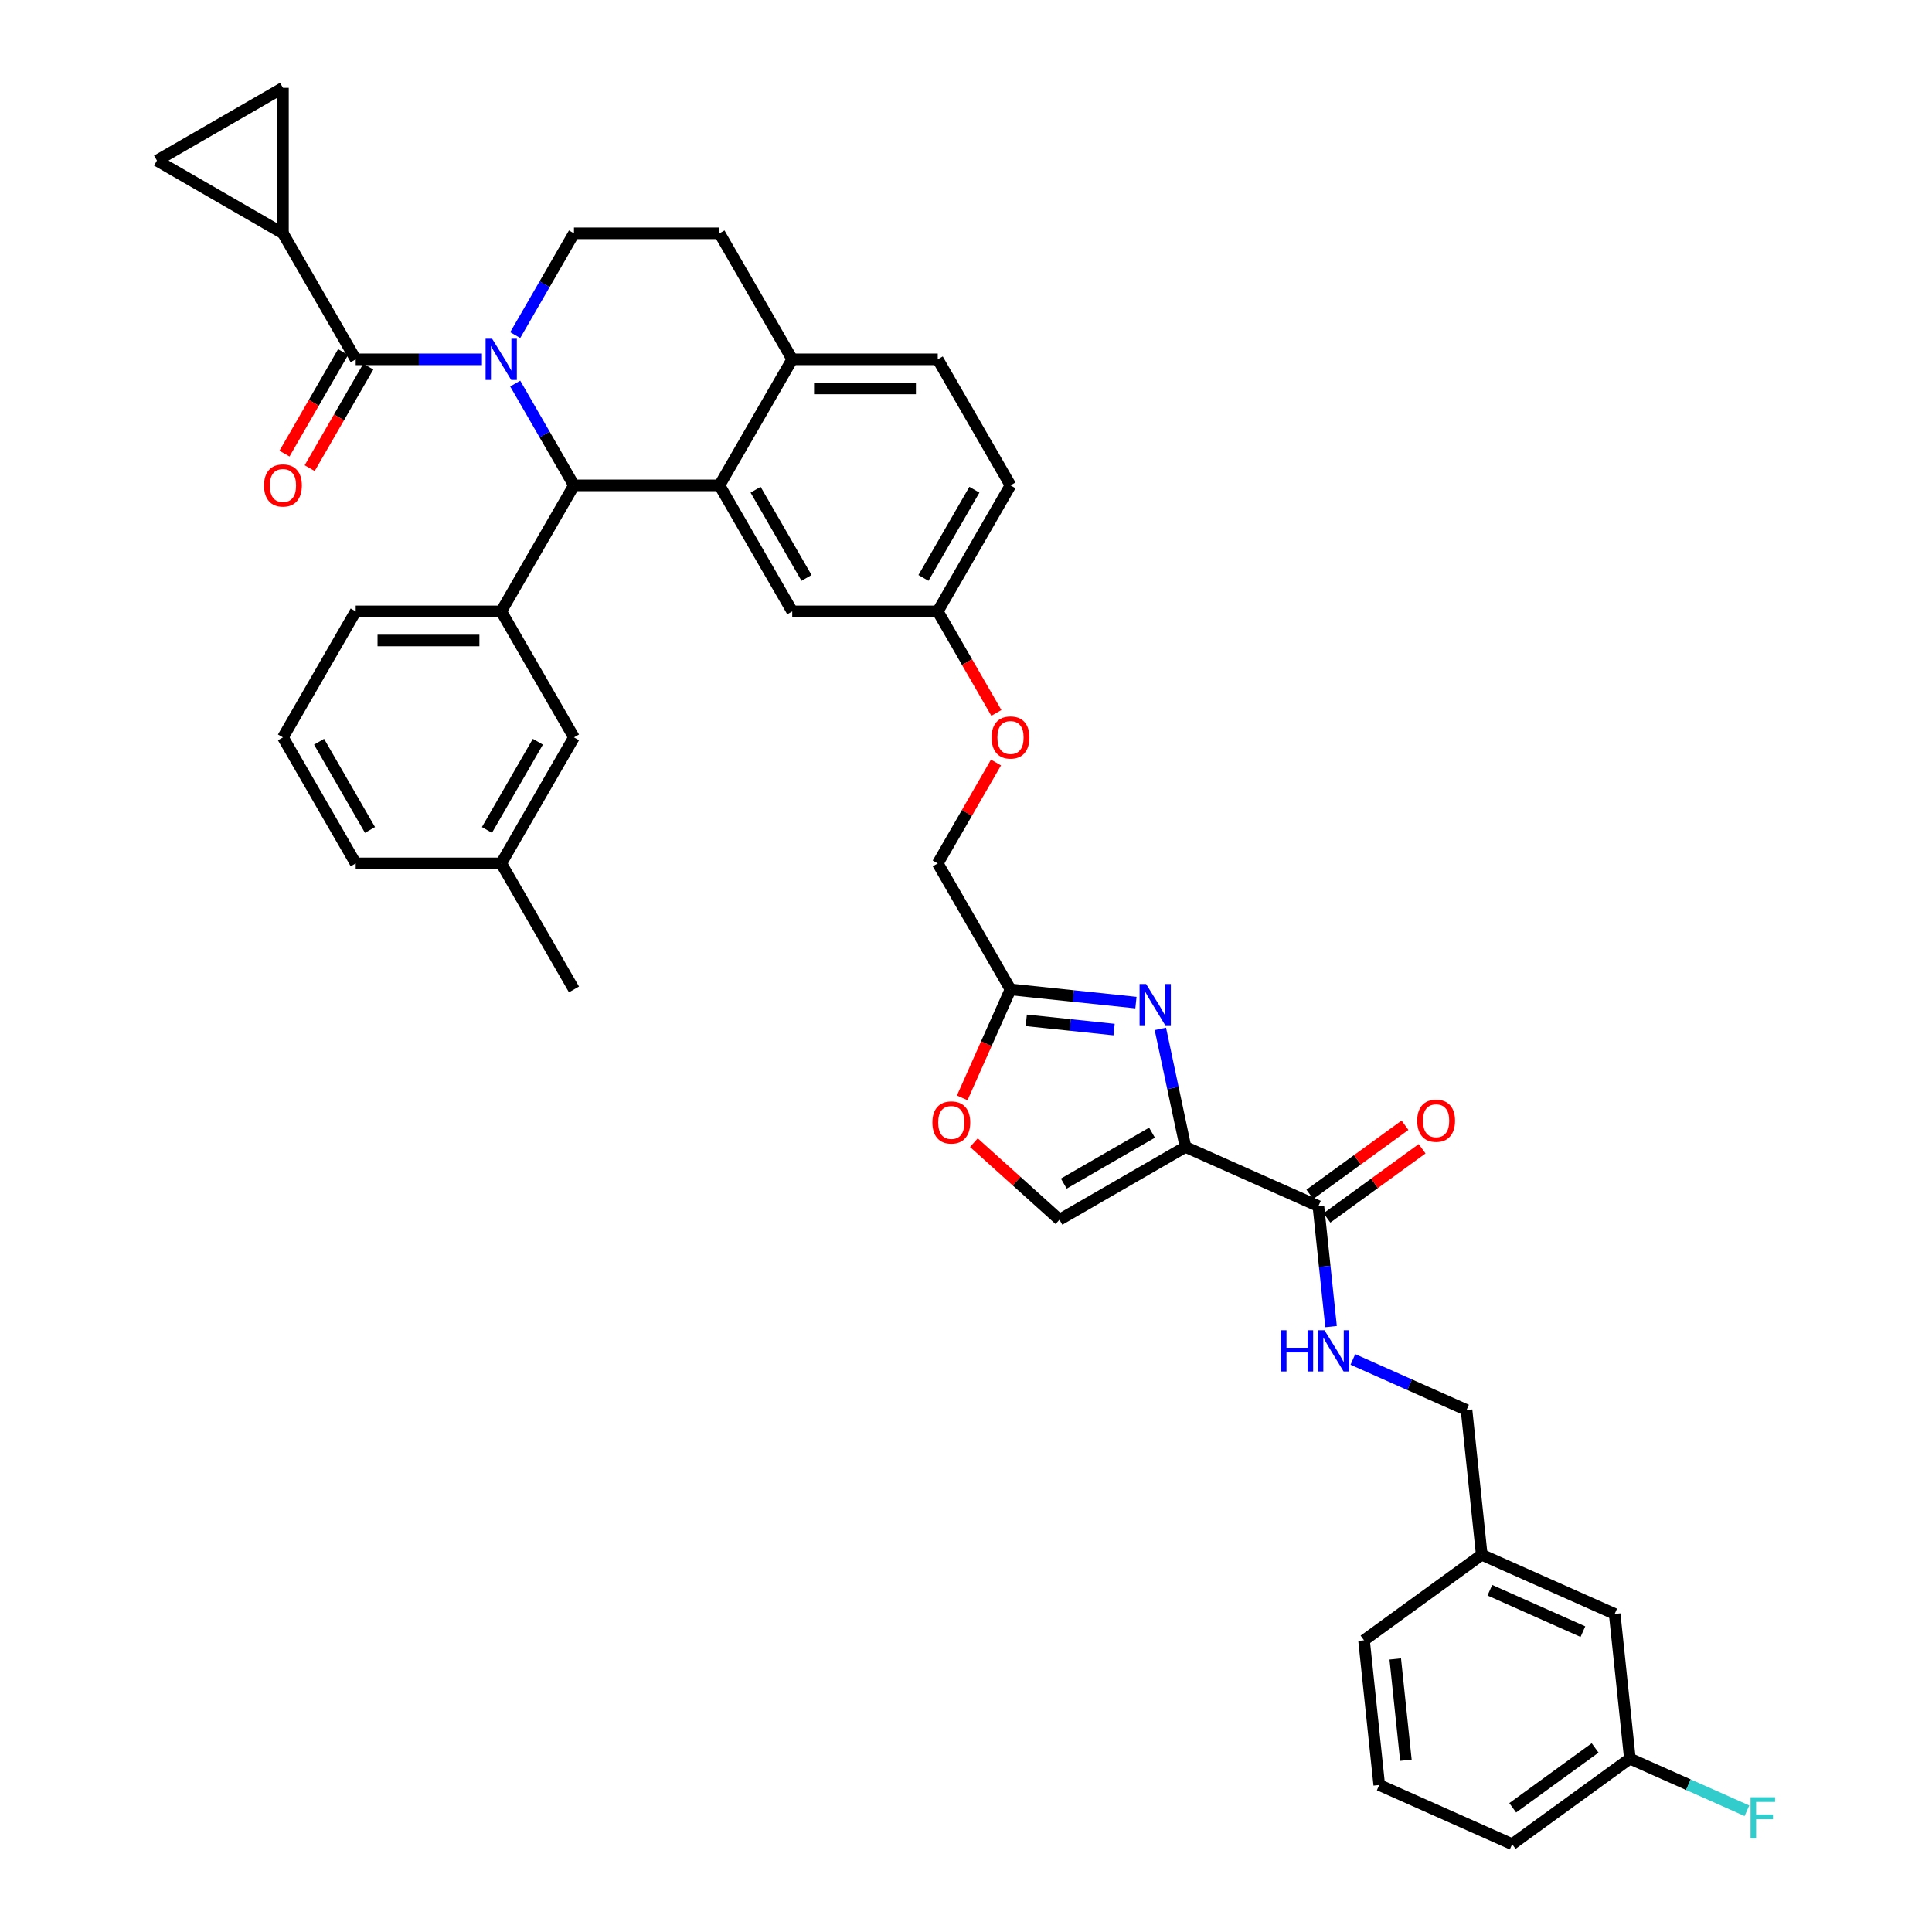 <?xml version='1.0' encoding='iso-8859-1'?>
<svg version='1.1' baseProfile='full'
              xmlns='http://www.w3.org/2000/svg'
                      xmlns:rdkit='http://www.rdkit.org/xml'
                      xmlns:xlink='http://www.w3.org/1999/xlink'
                  xml:space='preserve'
width='1000px' height='1000px' viewBox='0 0 1000 1000'>
<!-- END OF HEADER -->
<rect style='opacity:1.0;fill:#FFFFFF;stroke:none' width='1000' height='1000' x='0' y='0'> </rect>
<path class='bond-0' d='M 843.626,910.276 L 782.694,954.545' style='fill:none;fill-rule:evenodd;stroke:#000000;stroke-width:6px;stroke-linecap:butt;stroke-linejoin:miter;stroke-opacity:1' />
<path class='bond-0' d='M 825.632,904.73 L 782.98,935.719' style='fill:none;fill-rule:evenodd;stroke:#000000;stroke-width:6px;stroke-linecap:butt;stroke-linejoin:miter;stroke-opacity:1' />
<path class='bond-1' d='M 843.626,910.276 L 835.753,835.373' style='fill:none;fill-rule:evenodd;stroke:#000000;stroke-width:6px;stroke-linecap:butt;stroke-linejoin:miter;stroke-opacity:1' />
<path class='bond-2' d='M 843.626,910.276 L 873.916,923.762' style='fill:none;fill-rule:evenodd;stroke:#000000;stroke-width:6px;stroke-linecap:butt;stroke-linejoin:miter;stroke-opacity:1' />
<path class='bond-2' d='M 873.916,923.762 L 904.206,937.248' style='fill:none;fill-rule:evenodd;stroke:#33CCCC;stroke-width:6px;stroke-linecap:butt;stroke-linejoin:miter;stroke-opacity:1' />
<path class='bond-3' d='M 682.399,624.299 L 685.676,655.477' style='fill:none;fill-rule:evenodd;stroke:#000000;stroke-width:6px;stroke-linecap:butt;stroke-linejoin:miter;stroke-opacity:1' />
<path class='bond-3' d='M 685.676,655.477 L 688.953,686.655' style='fill:none;fill-rule:evenodd;stroke:#0000FF;stroke-width:6px;stroke-linecap:butt;stroke-linejoin:miter;stroke-opacity:1' />
<path class='bond-4' d='M 686.826,630.392 L 711.455,612.498' style='fill:none;fill-rule:evenodd;stroke:#000000;stroke-width:6px;stroke-linecap:butt;stroke-linejoin:miter;stroke-opacity:1' />
<path class='bond-4' d='M 711.455,612.498 L 736.084,594.604' style='fill:none;fill-rule:evenodd;stroke:#FF0000;stroke-width:6px;stroke-linecap:butt;stroke-linejoin:miter;stroke-opacity:1' />
<path class='bond-4' d='M 677.972,618.206 L 702.601,600.312' style='fill:none;fill-rule:evenodd;stroke:#000000;stroke-width:6px;stroke-linecap:butt;stroke-linejoin:miter;stroke-opacity:1' />
<path class='bond-4' d='M 702.601,600.312 L 727.23,582.418' style='fill:none;fill-rule:evenodd;stroke:#FF0000;stroke-width:6px;stroke-linecap:butt;stroke-linejoin:miter;stroke-opacity:1' />
<path class='bond-5' d='M 682.399,624.299 L 613.595,593.665' style='fill:none;fill-rule:evenodd;stroke:#000000;stroke-width:6px;stroke-linecap:butt;stroke-linejoin:miter;stroke-opacity:1' />
<path class='bond-6' d='M 700.244,703.642 L 729.66,716.739' style='fill:none;fill-rule:evenodd;stroke:#0000FF;stroke-width:6px;stroke-linecap:butt;stroke-linejoin:miter;stroke-opacity:1' />
<path class='bond-6' d='M 729.66,716.739 L 759.076,729.836' style='fill:none;fill-rule:evenodd;stroke:#000000;stroke-width:6px;stroke-linecap:butt;stroke-linejoin:miter;stroke-opacity:1' />
<path class='bond-7' d='M 782.694,954.545 L 713.89,923.912' style='fill:none;fill-rule:evenodd;stroke:#000000;stroke-width:6px;stroke-linecap:butt;stroke-linejoin:miter;stroke-opacity:1' />
<path class='bond-8' d='M 523.032,251.221 L 485.375,316.446' style='fill:none;fill-rule:evenodd;stroke:#000000;stroke-width:6px;stroke-linecap:butt;stroke-linejoin:miter;stroke-opacity:1' />
<path class='bond-8' d='M 504.339,253.473 L 477.978,299.131' style='fill:none;fill-rule:evenodd;stroke:#000000;stroke-width:6px;stroke-linecap:butt;stroke-linejoin:miter;stroke-opacity:1' />
<path class='bond-9' d='M 523.032,251.221 L 485.375,185.996' style='fill:none;fill-rule:evenodd;stroke:#000000;stroke-width:6px;stroke-linecap:butt;stroke-linejoin:miter;stroke-opacity:1' />
<path class='bond-10' d='M 485.375,316.446 L 410.059,316.446' style='fill:none;fill-rule:evenodd;stroke:#000000;stroke-width:6px;stroke-linecap:butt;stroke-linejoin:miter;stroke-opacity:1' />
<path class='bond-11' d='M 485.375,316.446 L 500.547,342.725' style='fill:none;fill-rule:evenodd;stroke:#000000;stroke-width:6px;stroke-linecap:butt;stroke-linejoin:miter;stroke-opacity:1' />
<path class='bond-11' d='M 500.547,342.725 L 515.719,369.004' style='fill:none;fill-rule:evenodd;stroke:#FF0000;stroke-width:6px;stroke-linecap:butt;stroke-linejoin:miter;stroke-opacity:1' />
<path class='bond-12' d='M 410.059,316.446 L 372.401,251.221' style='fill:none;fill-rule:evenodd;stroke:#000000;stroke-width:6px;stroke-linecap:butt;stroke-linejoin:miter;stroke-opacity:1' />
<path class='bond-12' d='M 417.455,299.131 L 391.095,253.473' style='fill:none;fill-rule:evenodd;stroke:#000000;stroke-width:6px;stroke-linecap:butt;stroke-linejoin:miter;stroke-opacity:1' />
<path class='bond-13' d='M 485.375,185.996 L 410.059,185.996' style='fill:none;fill-rule:evenodd;stroke:#000000;stroke-width:6px;stroke-linecap:butt;stroke-linejoin:miter;stroke-opacity:1' />
<path class='bond-13' d='M 474.077,201.059 L 421.356,201.059' style='fill:none;fill-rule:evenodd;stroke:#000000;stroke-width:6px;stroke-linecap:butt;stroke-linejoin:miter;stroke-opacity:1' />
<path class='bond-14' d='M 410.059,185.996 L 372.401,251.221' style='fill:none;fill-rule:evenodd;stroke:#000000;stroke-width:6px;stroke-linecap:butt;stroke-linejoin:miter;stroke-opacity:1' />
<path class='bond-15' d='M 410.059,185.996 L 372.401,120.77' style='fill:none;fill-rule:evenodd;stroke:#000000;stroke-width:6px;stroke-linecap:butt;stroke-linejoin:miter;stroke-opacity:1' />
<path class='bond-16' d='M 372.401,251.221 L 297.085,251.221' style='fill:none;fill-rule:evenodd;stroke:#000000;stroke-width:6px;stroke-linecap:butt;stroke-linejoin:miter;stroke-opacity:1' />
<path class='bond-17' d='M 297.085,251.221 L 259.427,316.446' style='fill:none;fill-rule:evenodd;stroke:#000000;stroke-width:6px;stroke-linecap:butt;stroke-linejoin:miter;stroke-opacity:1' />
<path class='bond-18' d='M 297.085,251.221 L 281.878,224.882' style='fill:none;fill-rule:evenodd;stroke:#000000;stroke-width:6px;stroke-linecap:butt;stroke-linejoin:miter;stroke-opacity:1' />
<path class='bond-18' d='M 281.878,224.882 L 266.672,198.543' style='fill:none;fill-rule:evenodd;stroke:#0000FF;stroke-width:6px;stroke-linecap:butt;stroke-linejoin:miter;stroke-opacity:1' />
<path class='bond-19' d='M 266.672,173.448 L 281.878,147.109' style='fill:none;fill-rule:evenodd;stroke:#0000FF;stroke-width:6px;stroke-linecap:butt;stroke-linejoin:miter;stroke-opacity:1' />
<path class='bond-19' d='M 281.878,147.109 L 297.085,120.77' style='fill:none;fill-rule:evenodd;stroke:#000000;stroke-width:6px;stroke-linecap:butt;stroke-linejoin:miter;stroke-opacity:1' />
<path class='bond-20' d='M 249.455,185.996 L 216.783,185.996' style='fill:none;fill-rule:evenodd;stroke:#0000FF;stroke-width:6px;stroke-linecap:butt;stroke-linejoin:miter;stroke-opacity:1' />
<path class='bond-20' d='M 216.783,185.996 L 184.111,185.996' style='fill:none;fill-rule:evenodd;stroke:#000000;stroke-width:6px;stroke-linecap:butt;stroke-linejoin:miter;stroke-opacity:1' />
<path class='bond-21' d='M 297.085,120.77 L 372.401,120.77' style='fill:none;fill-rule:evenodd;stroke:#000000;stroke-width:6px;stroke-linecap:butt;stroke-linejoin:miter;stroke-opacity:1' />
<path class='bond-22' d='M 504.073,591.438 L 526.221,611.381' style='fill:none;fill-rule:evenodd;stroke:#FF0000;stroke-width:6px;stroke-linecap:butt;stroke-linejoin:miter;stroke-opacity:1' />
<path class='bond-22' d='M 526.221,611.381 L 548.369,631.323' style='fill:none;fill-rule:evenodd;stroke:#000000;stroke-width:6px;stroke-linecap:butt;stroke-linejoin:miter;stroke-opacity:1' />
<path class='bond-23' d='M 498.039,568.259 L 510.536,540.191' style='fill:none;fill-rule:evenodd;stroke:#FF0000;stroke-width:6px;stroke-linecap:butt;stroke-linejoin:miter;stroke-opacity:1' />
<path class='bond-23' d='M 510.536,540.191 L 523.032,512.123' style='fill:none;fill-rule:evenodd;stroke:#000000;stroke-width:6px;stroke-linecap:butt;stroke-linejoin:miter;stroke-opacity:1' />
<path class='bond-24' d='M 515.527,394.671 L 500.451,420.784' style='fill:none;fill-rule:evenodd;stroke:#FF0000;stroke-width:6px;stroke-linecap:butt;stroke-linejoin:miter;stroke-opacity:1' />
<path class='bond-24' d='M 500.451,420.784 L 485.375,446.897' style='fill:none;fill-rule:evenodd;stroke:#000000;stroke-width:6px;stroke-linecap:butt;stroke-linejoin:miter;stroke-opacity:1' />
<path class='bond-25' d='M 548.369,631.323 L 613.595,593.665' style='fill:none;fill-rule:evenodd;stroke:#000000;stroke-width:6px;stroke-linecap:butt;stroke-linejoin:miter;stroke-opacity:1' />
<path class='bond-25' d='M 550.622,612.629 L 596.279,586.269' style='fill:none;fill-rule:evenodd;stroke:#000000;stroke-width:6px;stroke-linecap:butt;stroke-linejoin:miter;stroke-opacity:1' />
<path class='bond-26' d='M 613.595,593.665 L 607.099,563.104' style='fill:none;fill-rule:evenodd;stroke:#000000;stroke-width:6px;stroke-linecap:butt;stroke-linejoin:miter;stroke-opacity:1' />
<path class='bond-26' d='M 607.099,563.104 L 600.603,532.543' style='fill:none;fill-rule:evenodd;stroke:#0000FF;stroke-width:6px;stroke-linecap:butt;stroke-linejoin:miter;stroke-opacity:1' />
<path class='bond-27' d='M 146.454,120.77 L 81.228,83.112' style='fill:none;fill-rule:evenodd;stroke:#000000;stroke-width:6px;stroke-linecap:butt;stroke-linejoin:miter;stroke-opacity:1' />
<path class='bond-28' d='M 146.454,120.77 L 146.454,45.455' style='fill:none;fill-rule:evenodd;stroke:#000000;stroke-width:6px;stroke-linecap:butt;stroke-linejoin:miter;stroke-opacity:1' />
<path class='bond-29' d='M 146.454,120.77 L 184.111,185.996' style='fill:none;fill-rule:evenodd;stroke:#000000;stroke-width:6px;stroke-linecap:butt;stroke-linejoin:miter;stroke-opacity:1' />
<path class='bond-30' d='M 177.589,182.23 L 162.417,208.509' style='fill:none;fill-rule:evenodd;stroke:#000000;stroke-width:6px;stroke-linecap:butt;stroke-linejoin:miter;stroke-opacity:1' />
<path class='bond-30' d='M 162.417,208.509 L 147.245,234.787' style='fill:none;fill-rule:evenodd;stroke:#FF0000;stroke-width:6px;stroke-linecap:butt;stroke-linejoin:miter;stroke-opacity:1' />
<path class='bond-30' d='M 190.634,189.762 L 175.462,216.04' style='fill:none;fill-rule:evenodd;stroke:#000000;stroke-width:6px;stroke-linecap:butt;stroke-linejoin:miter;stroke-opacity:1' />
<path class='bond-30' d='M 175.462,216.04 L 160.29,242.319' style='fill:none;fill-rule:evenodd;stroke:#FF0000;stroke-width:6px;stroke-linecap:butt;stroke-linejoin:miter;stroke-opacity:1' />
<path class='bond-31' d='M 81.228,83.112 L 146.454,45.455' style='fill:none;fill-rule:evenodd;stroke:#000000;stroke-width:6px;stroke-linecap:butt;stroke-linejoin:miter;stroke-opacity:1' />
<path class='bond-32' d='M 259.427,316.446 L 184.111,316.446' style='fill:none;fill-rule:evenodd;stroke:#000000;stroke-width:6px;stroke-linecap:butt;stroke-linejoin:miter;stroke-opacity:1' />
<path class='bond-32' d='M 248.13,331.51 L 195.409,331.51' style='fill:none;fill-rule:evenodd;stroke:#000000;stroke-width:6px;stroke-linecap:butt;stroke-linejoin:miter;stroke-opacity:1' />
<path class='bond-33' d='M 259.427,316.446 L 297.085,381.672' style='fill:none;fill-rule:evenodd;stroke:#000000;stroke-width:6px;stroke-linecap:butt;stroke-linejoin:miter;stroke-opacity:1' />
<path class='bond-34' d='M 184.111,316.446 L 146.454,381.672' style='fill:none;fill-rule:evenodd;stroke:#000000;stroke-width:6px;stroke-linecap:butt;stroke-linejoin:miter;stroke-opacity:1' />
<path class='bond-35' d='M 146.454,381.672 L 184.111,446.897' style='fill:none;fill-rule:evenodd;stroke:#000000;stroke-width:6px;stroke-linecap:butt;stroke-linejoin:miter;stroke-opacity:1' />
<path class='bond-35' d='M 165.147,383.924 L 191.508,429.582' style='fill:none;fill-rule:evenodd;stroke:#000000;stroke-width:6px;stroke-linecap:butt;stroke-linejoin:miter;stroke-opacity:1' />
<path class='bond-36' d='M 297.085,381.672 L 259.427,446.897' style='fill:none;fill-rule:evenodd;stroke:#000000;stroke-width:6px;stroke-linecap:butt;stroke-linejoin:miter;stroke-opacity:1' />
<path class='bond-36' d='M 278.391,383.924 L 252.031,429.582' style='fill:none;fill-rule:evenodd;stroke:#000000;stroke-width:6px;stroke-linecap:butt;stroke-linejoin:miter;stroke-opacity:1' />
<path class='bond-37' d='M 259.427,446.897 L 184.111,446.897' style='fill:none;fill-rule:evenodd;stroke:#000000;stroke-width:6px;stroke-linecap:butt;stroke-linejoin:miter;stroke-opacity:1' />
<path class='bond-38' d='M 259.427,446.897 L 297.085,512.123' style='fill:none;fill-rule:evenodd;stroke:#000000;stroke-width:6px;stroke-linecap:butt;stroke-linejoin:miter;stroke-opacity:1' />
<path class='bond-39' d='M 587.964,518.947 L 555.498,515.535' style='fill:none;fill-rule:evenodd;stroke:#0000FF;stroke-width:6px;stroke-linecap:butt;stroke-linejoin:miter;stroke-opacity:1' />
<path class='bond-39' d='M 555.498,515.535 L 523.032,512.123' style='fill:none;fill-rule:evenodd;stroke:#000000;stroke-width:6px;stroke-linecap:butt;stroke-linejoin:miter;stroke-opacity:1' />
<path class='bond-39' d='M 576.65,532.904 L 553.924,530.516' style='fill:none;fill-rule:evenodd;stroke:#0000FF;stroke-width:6px;stroke-linecap:butt;stroke-linejoin:miter;stroke-opacity:1' />
<path class='bond-39' d='M 553.924,530.516 L 531.198,528.127' style='fill:none;fill-rule:evenodd;stroke:#000000;stroke-width:6px;stroke-linecap:butt;stroke-linejoin:miter;stroke-opacity:1' />
<path class='bond-40' d='M 523.032,512.123 L 485.375,446.897' style='fill:none;fill-rule:evenodd;stroke:#000000;stroke-width:6px;stroke-linecap:butt;stroke-linejoin:miter;stroke-opacity:1' />
<path class='bond-41' d='M 713.89,923.912 L 706.017,849.009' style='fill:none;fill-rule:evenodd;stroke:#000000;stroke-width:6px;stroke-linecap:butt;stroke-linejoin:miter;stroke-opacity:1' />
<path class='bond-41' d='M 727.689,911.102 L 722.179,858.67' style='fill:none;fill-rule:evenodd;stroke:#000000;stroke-width:6px;stroke-linecap:butt;stroke-linejoin:miter;stroke-opacity:1' />
<path class='bond-42' d='M 706.017,849.009 L 766.949,804.739' style='fill:none;fill-rule:evenodd;stroke:#000000;stroke-width:6px;stroke-linecap:butt;stroke-linejoin:miter;stroke-opacity:1' />
<path class='bond-43' d='M 766.949,804.739 L 835.753,835.373' style='fill:none;fill-rule:evenodd;stroke:#000000;stroke-width:6px;stroke-linecap:butt;stroke-linejoin:miter;stroke-opacity:1' />
<path class='bond-43' d='M 771.143,823.095 L 819.306,844.539' style='fill:none;fill-rule:evenodd;stroke:#000000;stroke-width:6px;stroke-linecap:butt;stroke-linejoin:miter;stroke-opacity:1' />
<path class='bond-44' d='M 766.949,804.739 L 759.076,729.836' style='fill:none;fill-rule:evenodd;stroke:#000000;stroke-width:6px;stroke-linecap:butt;stroke-linejoin:miter;stroke-opacity:1' />
<path  class='atom-2' d='M 662.992 688.537
L 665.885 688.537
L 665.885 697.605
L 676.79 697.605
L 676.79 688.537
L 679.682 688.537
L 679.682 709.867
L 676.79 709.867
L 676.79 700.016
L 665.885 700.016
L 665.885 709.867
L 662.992 709.867
L 662.992 688.537
' fill='#0000FF'/>
<path  class='atom-2' d='M 685.557 688.537
L 692.546 699.835
Q 693.239 700.949, 694.354 702.968
Q 695.469 704.986, 695.529 705.107
L 695.529 688.537
L 698.361 688.537
L 698.361 709.867
L 695.438 709.867
L 687.937 697.515
Q 687.063 696.069, 686.129 694.412
Q 685.226 692.755, 684.954 692.243
L 684.954 709.867
L 682.183 709.867
L 682.183 688.537
L 685.557 688.537
' fill='#0000FF'/>
<path  class='atom-3' d='M 733.54 580.09
Q 733.54 574.968, 736.07 572.106
Q 738.601 569.244, 743.331 569.244
Q 748.061 569.244, 750.591 572.106
Q 753.122 574.968, 753.122 580.09
Q 753.122 585.271, 750.561 588.224
Q 748 591.146, 743.331 591.146
Q 738.631 591.146, 736.07 588.224
Q 733.54 585.302, 733.54 580.09
M 743.331 588.736
Q 746.585 588.736, 748.332 586.567
Q 750.109 584.368, 750.109 580.09
Q 750.109 575.902, 748.332 573.793
Q 746.585 571.654, 743.331 571.654
Q 740.077 571.654, 738.3 573.763
Q 736.552 575.872, 736.552 580.09
Q 736.552 584.398, 738.3 586.567
Q 740.077 588.736, 743.331 588.736
' fill='#FF0000'/>
<path  class='atom-12' d='M 254.712 175.331
L 261.702 186.628
Q 262.395 187.743, 263.509 189.762
Q 264.624 191.78, 264.684 191.9
L 264.684 175.331
L 267.516 175.331
L 267.516 196.66
L 264.594 196.66
L 257.092 184.309
Q 256.219 182.863, 255.285 181.206
Q 254.381 179.549, 254.11 179.037
L 254.11 196.66
L 251.338 196.66
L 251.338 175.331
L 254.712 175.331
' fill='#0000FF'/>
<path  class='atom-15' d='M 482.608 580.987
Q 482.608 575.866, 485.138 573.004
Q 487.669 570.142, 492.399 570.142
Q 497.129 570.142, 499.659 573.004
Q 502.19 575.866, 502.19 580.987
Q 502.19 586.169, 499.629 589.121
Q 497.068 592.044, 492.399 592.044
Q 487.699 592.044, 485.138 589.121
Q 482.608 586.199, 482.608 580.987
M 492.399 589.634
Q 495.652 589.634, 497.4 587.464
Q 499.177 585.265, 499.177 580.987
Q 499.177 576.8, 497.4 574.691
Q 495.652 572.552, 492.399 572.552
Q 489.145 572.552, 487.368 574.661
Q 485.62 576.77, 485.62 580.987
Q 485.62 585.295, 487.368 587.464
Q 489.145 589.634, 492.399 589.634
' fill='#FF0000'/>
<path  class='atom-16' d='M 513.241 381.732
Q 513.241 376.611, 515.772 373.749
Q 518.303 370.887, 523.032 370.887
Q 527.762 370.887, 530.293 373.749
Q 532.824 376.611, 532.824 381.732
Q 532.824 386.914, 530.263 389.866
Q 527.702 392.788, 523.032 392.788
Q 518.333 392.788, 515.772 389.866
Q 513.241 386.944, 513.241 381.732
M 523.032 390.378
Q 526.286 390.378, 528.033 388.209
Q 529.811 386.01, 529.811 381.732
Q 529.811 377.545, 528.033 375.436
Q 526.286 373.297, 523.032 373.297
Q 519.779 373.297, 518.001 375.406
Q 516.254 377.514, 516.254 381.732
Q 516.254 386.04, 518.001 388.209
Q 519.779 390.378, 523.032 390.378
' fill='#FF0000'/>
<path  class='atom-21' d='M 136.662 251.281
Q 136.662 246.16, 139.193 243.298
Q 141.724 240.436, 146.454 240.436
Q 151.183 240.436, 153.714 243.298
Q 156.245 246.16, 156.245 251.281
Q 156.245 256.463, 153.684 259.415
Q 151.123 262.338, 146.454 262.338
Q 141.754 262.338, 139.193 259.415
Q 136.662 256.493, 136.662 251.281
M 146.454 259.928
Q 149.707 259.928, 151.455 257.759
Q 153.232 255.559, 153.232 251.281
Q 153.232 247.094, 151.455 244.985
Q 149.707 242.846, 146.454 242.846
Q 143.2 242.846, 141.422 244.955
Q 139.675 247.064, 139.675 251.281
Q 139.675 255.589, 141.422 257.759
Q 143.2 259.928, 146.454 259.928
' fill='#FF0000'/>
<path  class='atom-31' d='M 593.221 509.331
L 600.21 520.628
Q 600.903 521.743, 602.018 523.761
Q 603.132 525.78, 603.193 525.9
L 603.193 509.331
L 606.025 509.331
L 606.025 530.66
L 603.102 530.66
L 595.601 518.308
Q 594.727 516.862, 593.793 515.205
Q 592.89 513.548, 592.618 513.036
L 592.618 530.66
L 589.847 530.66
L 589.847 509.331
L 593.221 509.331
' fill='#0000FF'/>
<path  class='atom-39' d='M 906.089 930.245
L 918.772 930.245
L 918.772 932.685
L 908.951 932.685
L 908.951 939.162
L 917.687 939.162
L 917.687 941.633
L 908.951 941.633
L 908.951 951.574
L 906.089 951.574
L 906.089 930.245
' fill='#33CCCC'/>
</svg>
